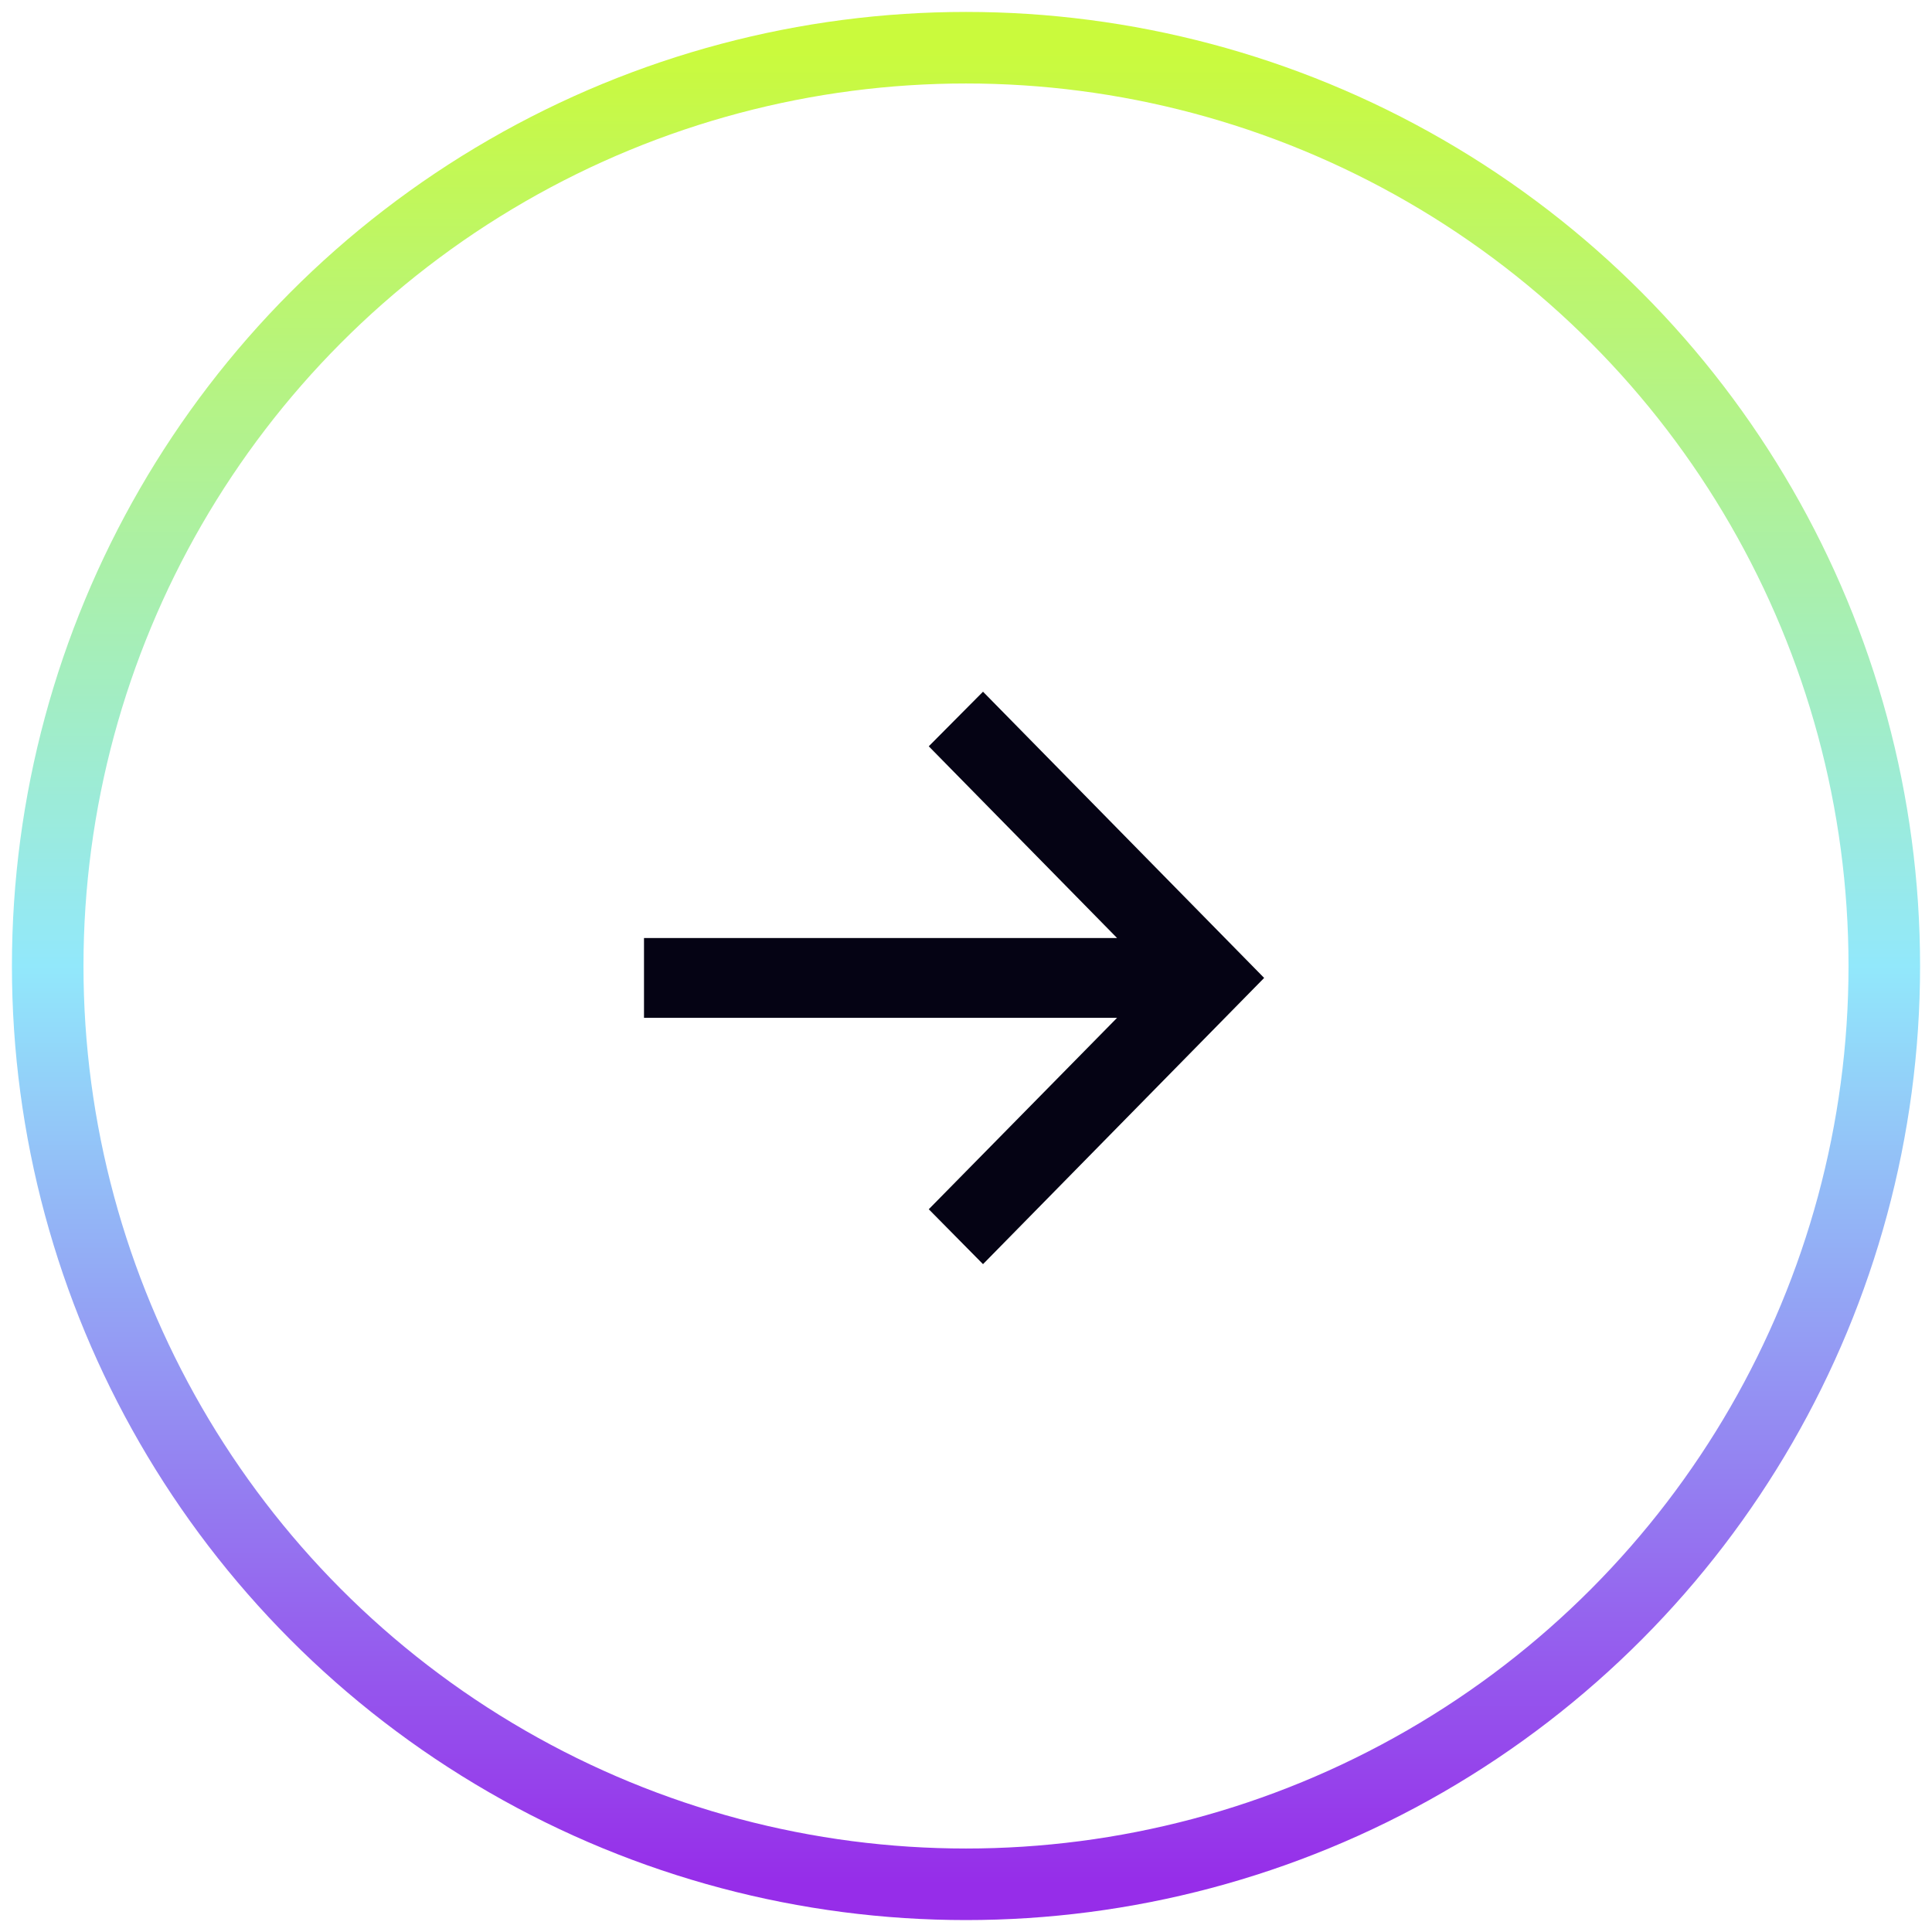 <svg width="81" height="81" viewBox="0 0 81 81" fill="none" xmlns="http://www.w3.org/2000/svg">
<circle cx="38.5" cy="38.5" r="38.5" transform="matrix(-1 0 0 1 79 2)" stroke="url(#paint0_linear_192_12)" stroke-width="3"/>
<path d="M41.213 29L38.939 31.289L46.835 39.328L27 39.328L27 42.672L46.835 42.672L38.939 50.698L41.213 53L53 41L41.213 29Z" fill="#050314"/>
<defs>
<linearGradient id="paint0_linear_192_12" x1="38.5" y1="0" x2="38.5" y2="77" gradientUnits="userSpaceOnUse">
<stop stop-color="#CAFA3C"/>
<stop offset="0.5" stop-color="#92E8FB"/>
<stop offset="1" stop-color="#962DE9"/>
</linearGradient>
</defs>
</svg>
